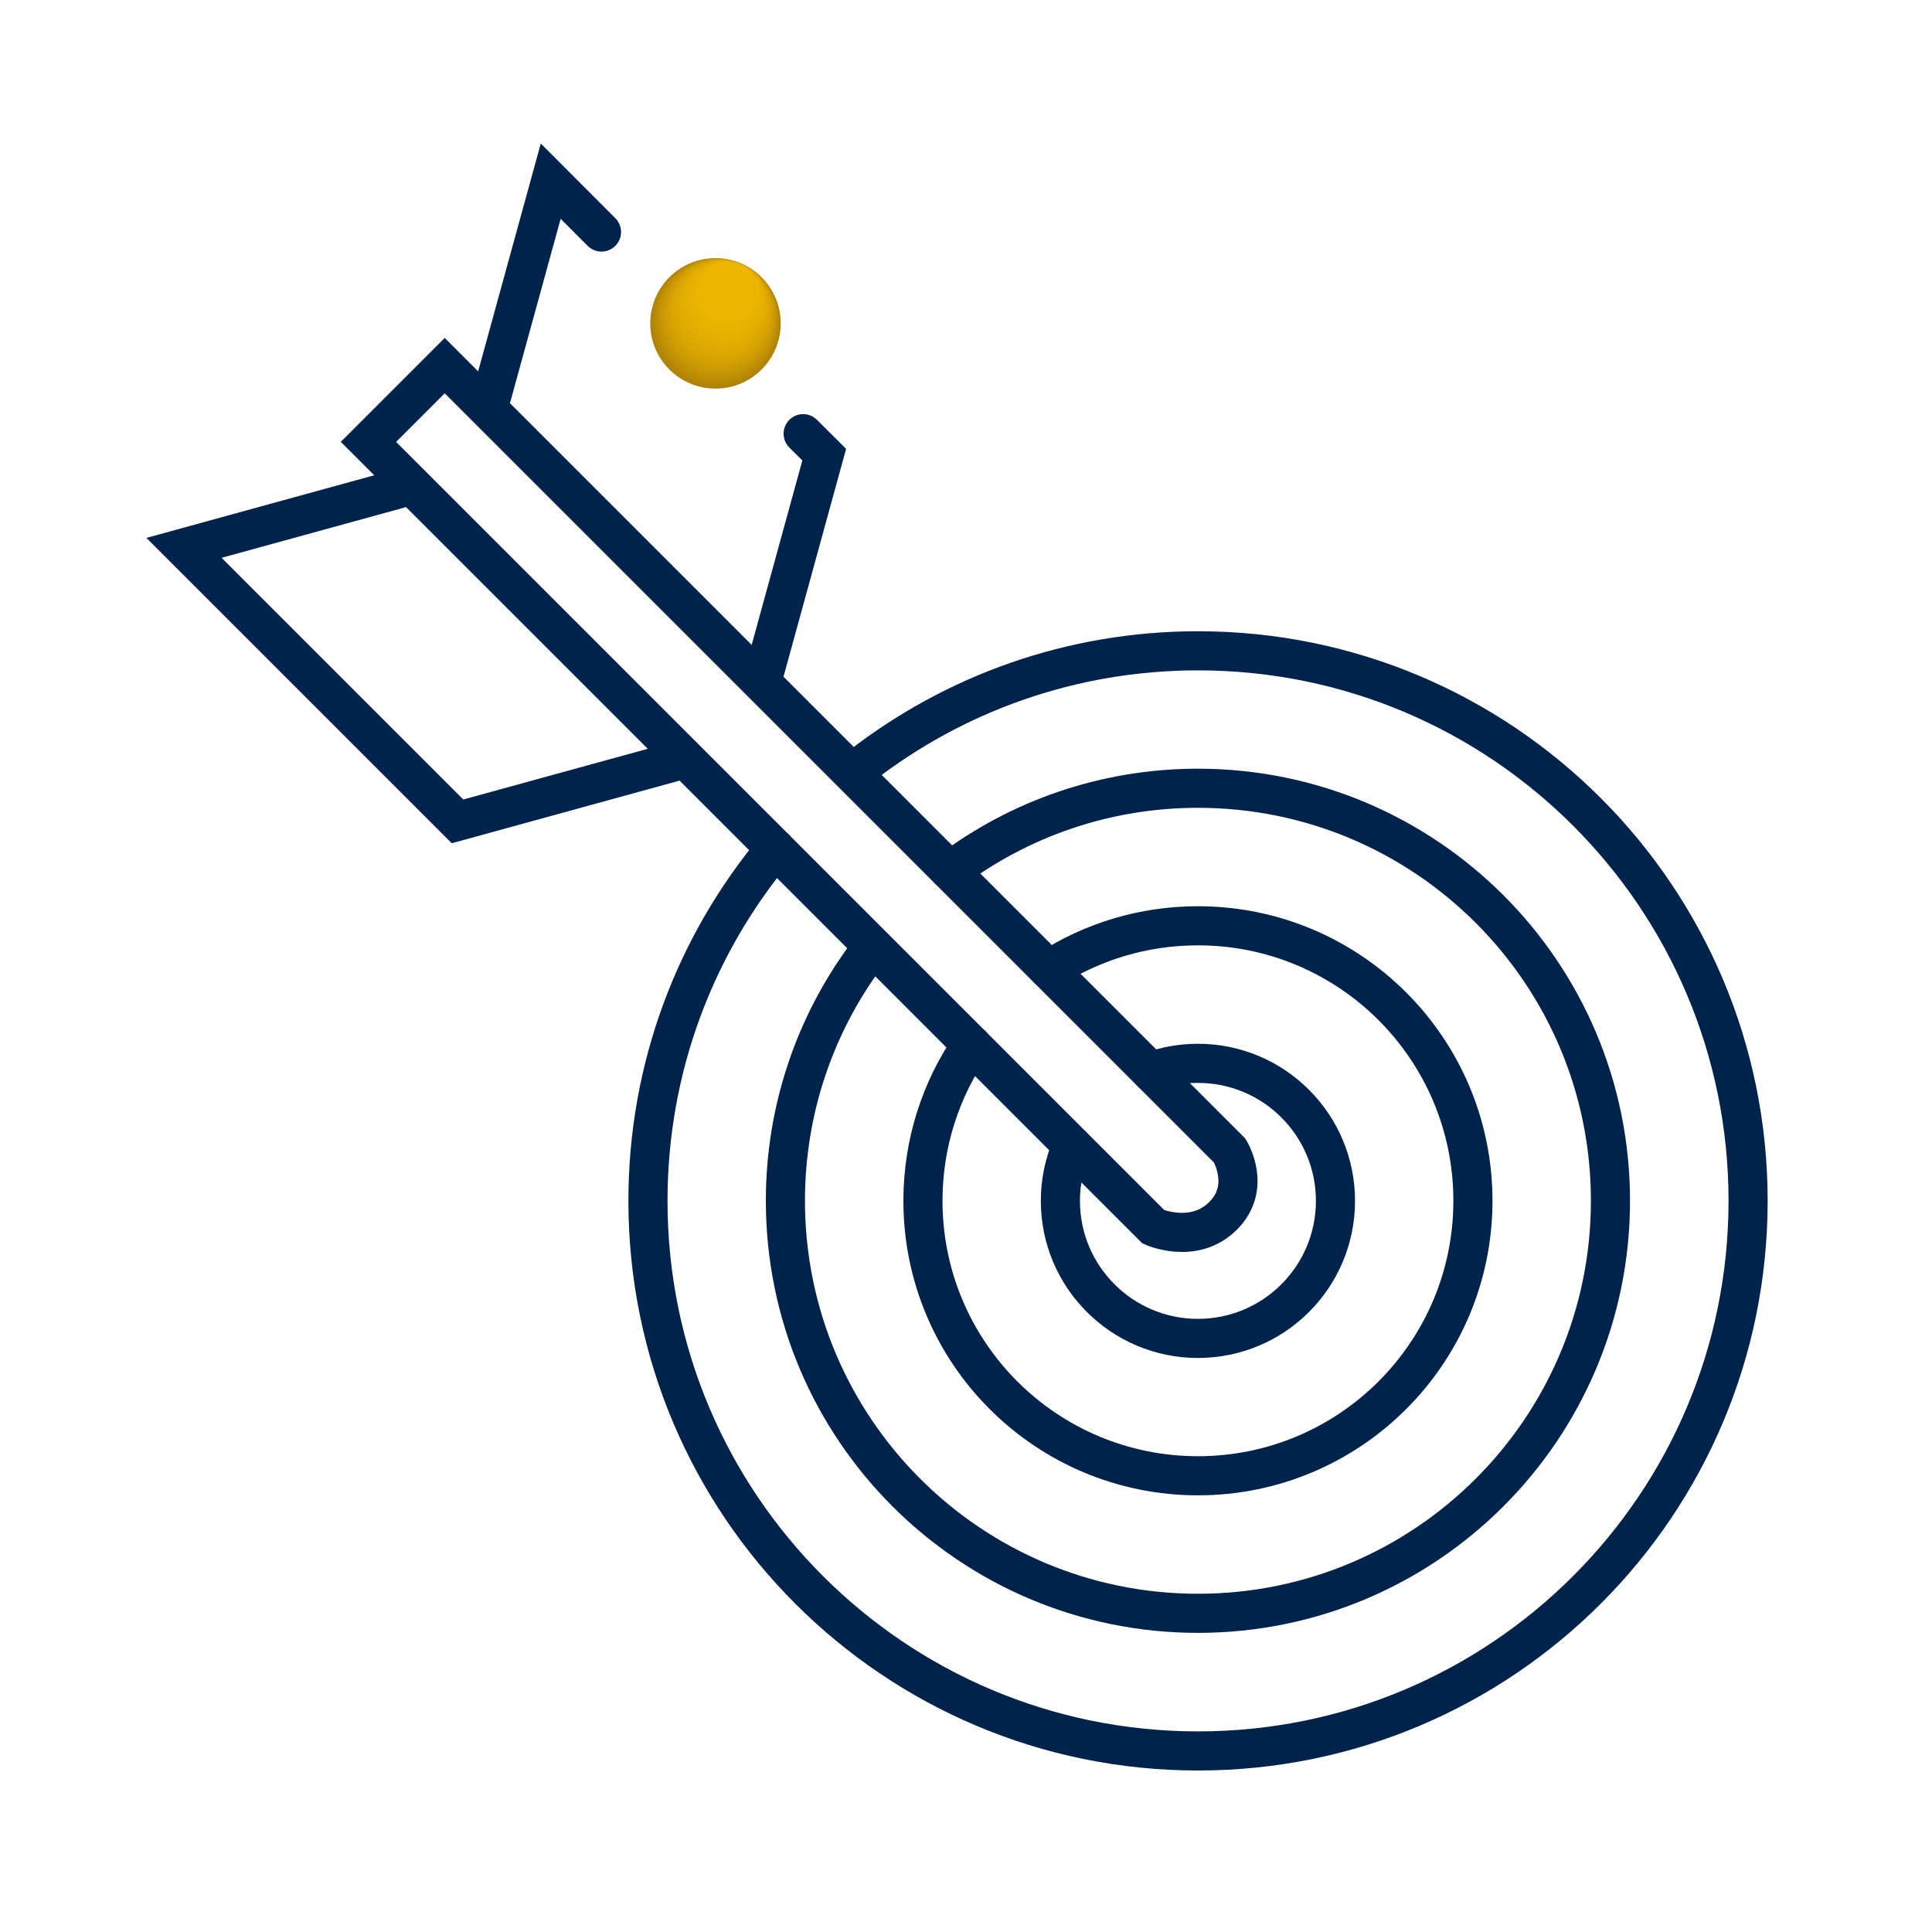 <?xml version="1.0" encoding="utf-8"?>
<!-- Generator: Adobe Illustrator 26.2.0, SVG Export Plug-In . SVG Version: 6.00 Build 0)  -->
<svg version="1.1" xmlns="http://www.w3.org/2000/svg" xmlns:xlink="http://www.w3.org/1999/xlink" x="0px" y="0px"
	 viewBox="0 0 210 210" style="enable-background:new 0 0 210 210;" xml:space="preserve">
<style type="text/css">
	.st0{display:none;}
	.st1{display:inline;fill:#009CFB;}
	.st2{fill:none;stroke:#00234C;stroke-width:4.252;stroke-linecap:round;stroke-miterlimit:10;}
	.st3{fill:url(#SVGID_1_);}
</style>
<g id="Layer_2" class="st0">
	<rect x="-3" y="-3" class="st1" width="216" height="216"/>
</g>
<g id="Layer_4">
	<path class="st2" d="M103.27,94.67c7.5-5.64,16.83-8.99,26.94-8.99c24.76,0,44.84,20.08,44.84,44.84s-20.08,44.84-44.84,44.84
		s-44.84-20.08-44.84-44.84c0-9.96,3.25-19.17,8.74-26.61"/>
	<path class="st2" d="M93.6,83.26c10.12-7.85,22.82-12.52,36.62-12.52c33.02,0,59.79,26.77,59.79,59.79s-26.77,59.79-59.79,59.79
		s-59.79-26.77-59.79-59.79c0-14.56,5.2-27.9,13.85-38.27"/>
	<path class="st2" d="M114,105.4c4.67-3.02,10.23-4.77,16.21-4.77c16.51,0,29.89,13.38,29.89,29.89s-13.38,29.89-29.89,29.89
		c-16.51,0-29.89-13.38-29.89-29.89c0-6.29,1.95-12.13,5.27-16.95"/>
	<path class="st2" d="M125.08,116.48c1.6-0.58,3.33-0.9,5.13-0.9c8.25,0,14.95,6.69,14.95,14.95s-6.69,14.95-14.95,14.95
		c-8.25,0-14.95-6.69-14.95-14.95c0-2.14,0.45-4.17,1.26-6.01"/>
	<path class="st2" d="M125.37,133.35L40.05,48.03l8.29-8.29l85.32,85.32c0,0,2.45,3.94-0.72,7.1
		C129.78,135.32,125.37,133.35,125.37,133.35z"/>
	<polyline class="st2" points="73.05,82.87 49.73,89.28 20,59.55 43.32,53.14 	"/>
	<polyline class="st2" points="87.3,47.14 89.59,49.42 83.18,72.75 	"/>
	<polyline class="st2" points="53.45,43.01 59.86,19.69 65.38,25.22 	"/>
</g>
<g id="Layer_3">
	<radialGradient id="SVGID_1_" cx="77.771" cy="35.155" r="7.087" fx="80.3" fy="28.84" gradientUnits="userSpaceOnUse">
		<stop  offset="0.099" style="stop-color:#EDB700"/>
		<stop  offset="0.447" style="stop-color:#EBB500"/>
		<stop  offset="0.631" style="stop-color:#E3AE01"/>
		<stop  offset="0.776" style="stop-color:#D5A303"/>
		<stop  offset="0.901" style="stop-color:#C29205"/>
		<stop  offset="1" style="stop-color:#AD8008"/>
	</radialGradient>
	<circle class="st3" cx="77.77" cy="35.15" r="7.09"/>
</g>
</svg>
